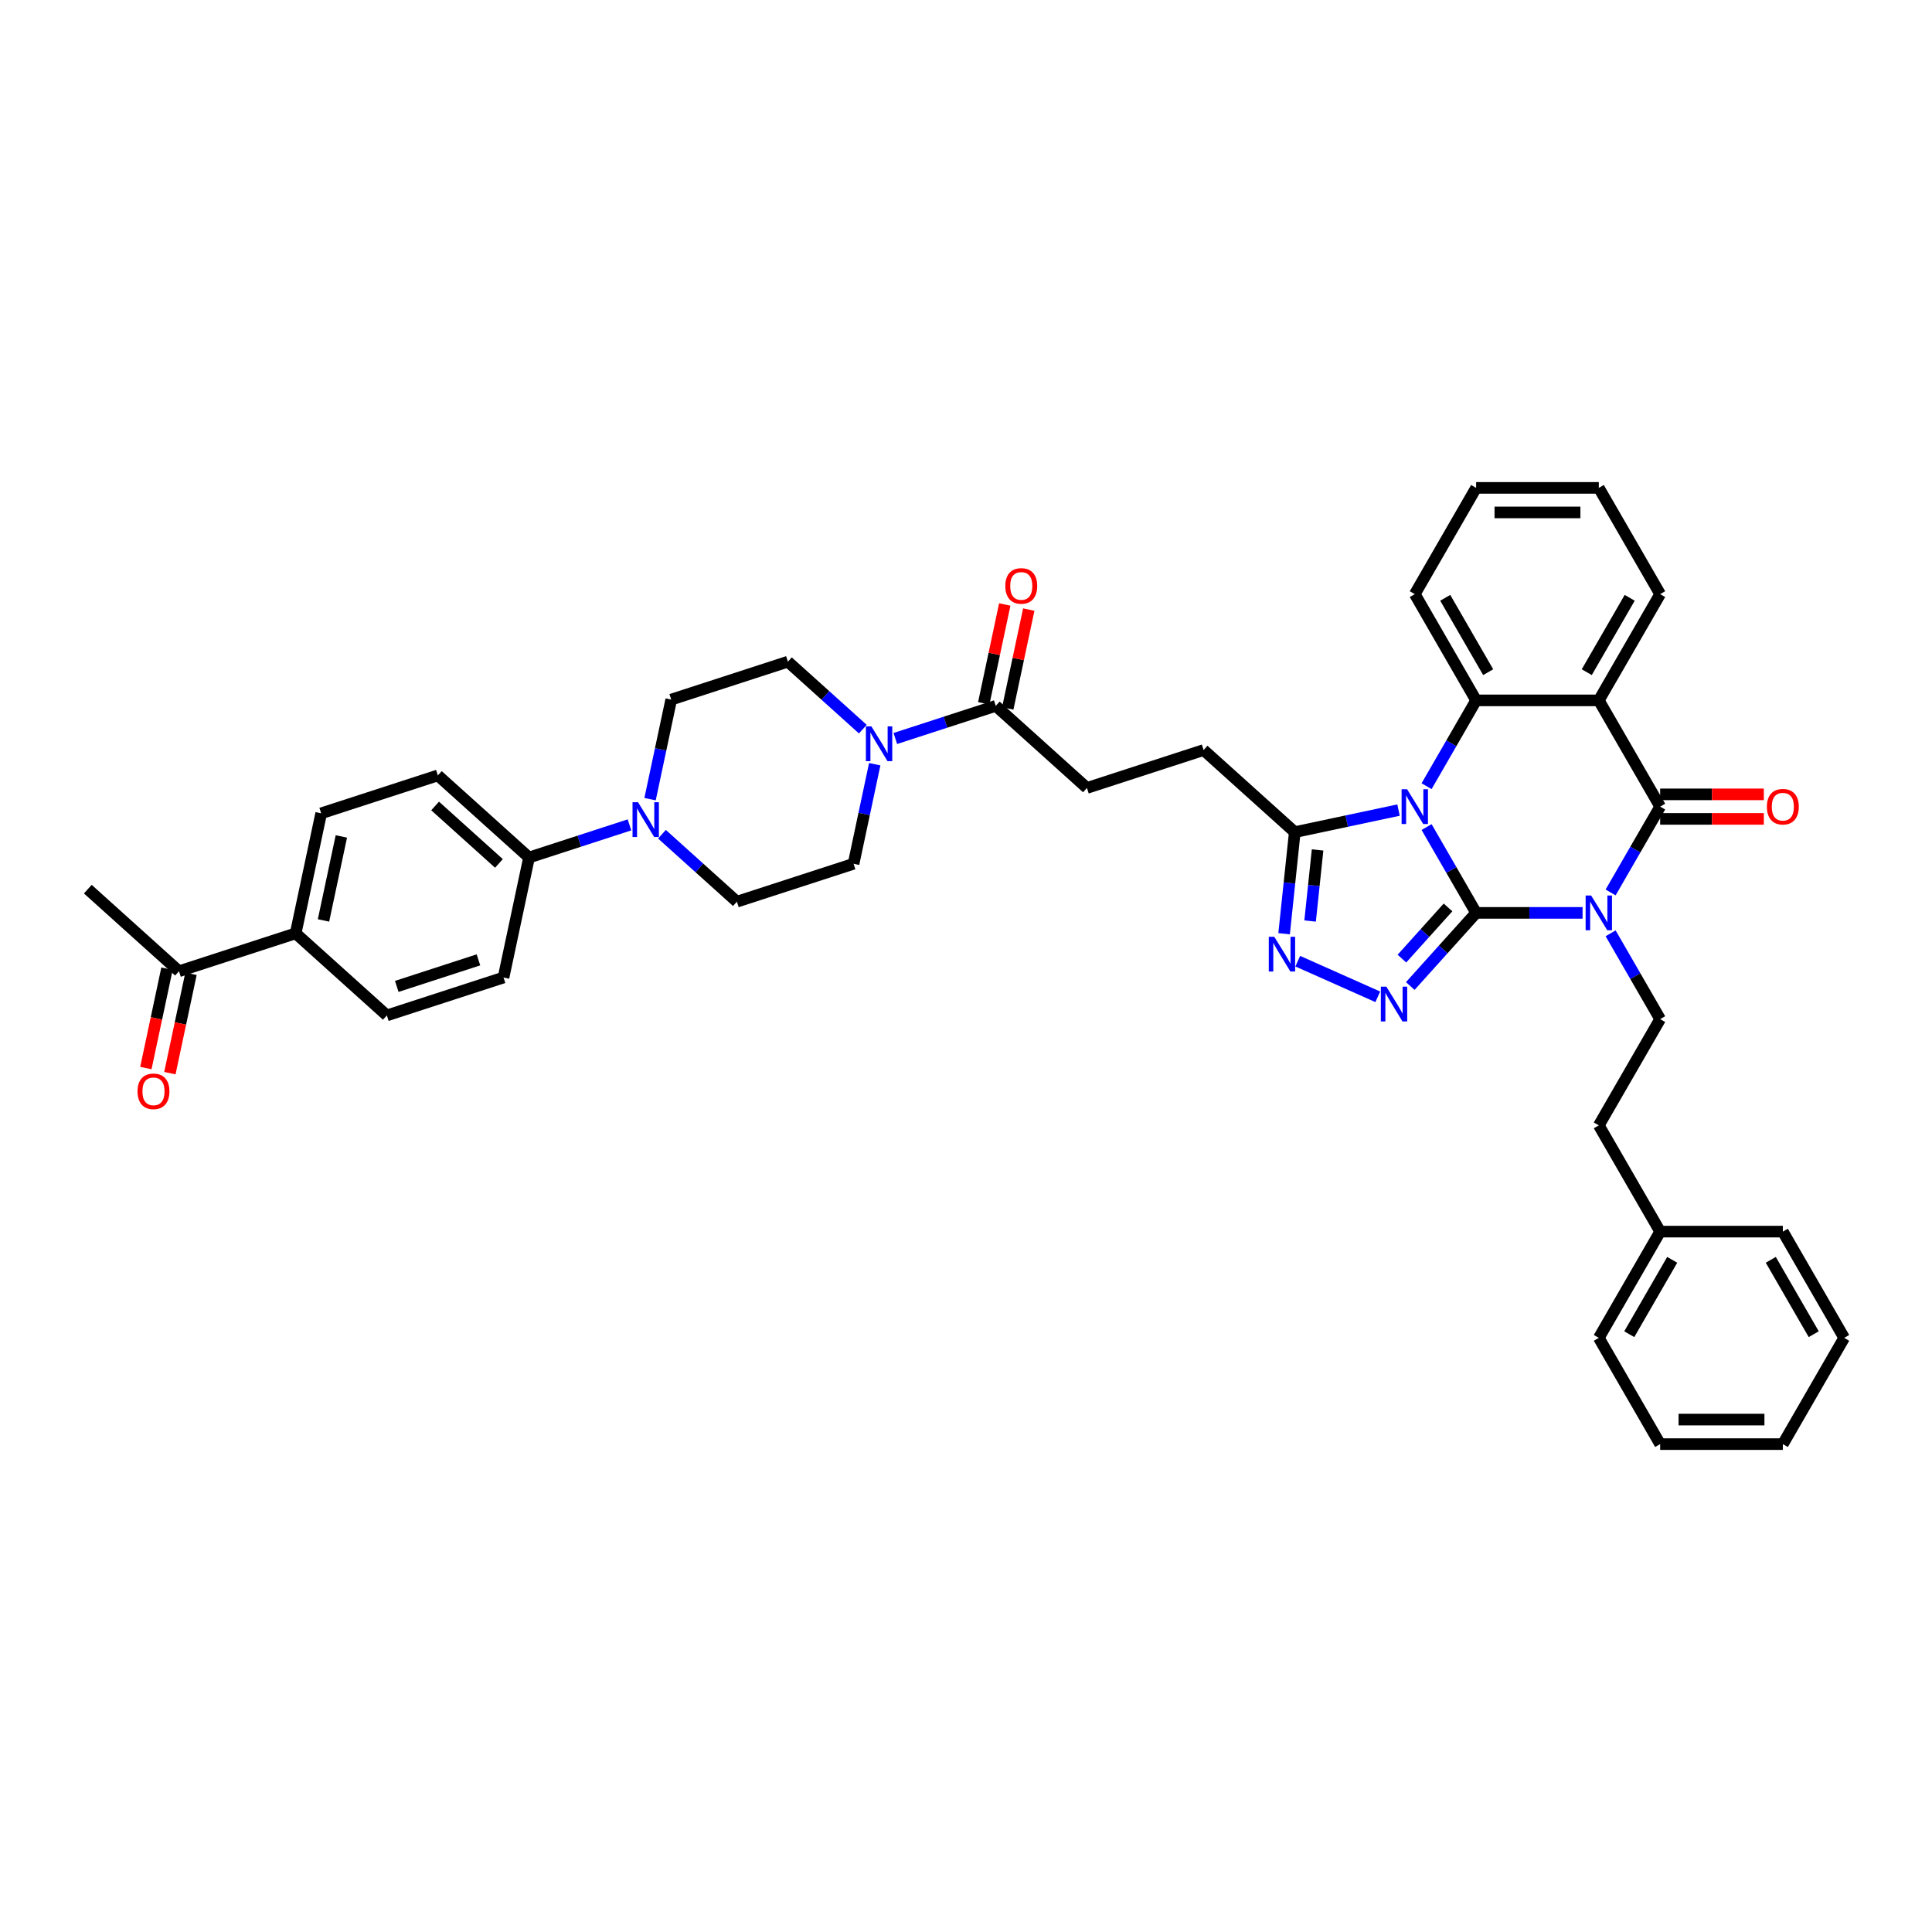 <?xml version='1.0' encoding='iso-8859-1'?>
<svg version='1.1' baseProfile='full'
              xmlns='http://www.w3.org/2000/svg'
                      xmlns:rdkit='http://www.rdkit.org/xml'
                      xmlns:xlink='http://www.w3.org/1999/xlink'
                  xml:space='preserve'
width='1000px' height='1000px' viewBox='0 0 1000 1000'>
<!-- END OF HEADER -->
<rect style='opacity:1.0;fill:#FFFFFF;stroke:none' width='1000' height='1000' x='0' y='0'> </rect>
<path class='bond-0' d='M 764.041,472.503 L 751.219,450.296' style='fill:none;fill-rule:evenodd;stroke:#000000;stroke-width:6px;stroke-linecap:butt;stroke-linejoin:miter;stroke-opacity:1' />
<path class='bond-0' d='M 751.219,450.296 L 738.398,428.088' style='fill:none;fill-rule:evenodd;stroke:#0000FF;stroke-width:6px;stroke-linecap:butt;stroke-linejoin:miter;stroke-opacity:1' />
<path class='bond-1' d='M 764.041,472.503 L 791.588,472.503' style='fill:none;fill-rule:evenodd;stroke:#000000;stroke-width:6px;stroke-linecap:butt;stroke-linejoin:miter;stroke-opacity:1' />
<path class='bond-1' d='M 791.588,472.503 L 819.135,472.503' style='fill:none;fill-rule:evenodd;stroke:#0000FF;stroke-width:6px;stroke-linecap:butt;stroke-linejoin:miter;stroke-opacity:1' />
<path class='bond-3' d='M 764.041,472.503 L 746.999,491.43' style='fill:none;fill-rule:evenodd;stroke:#000000;stroke-width:6px;stroke-linecap:butt;stroke-linejoin:miter;stroke-opacity:1' />
<path class='bond-3' d='M 746.999,491.43 L 729.957,510.356' style='fill:none;fill-rule:evenodd;stroke:#0000FF;stroke-width:6px;stroke-linecap:butt;stroke-linejoin:miter;stroke-opacity:1' />
<path class='bond-3' d='M 749.49,469.683 L 737.561,482.931' style='fill:none;fill-rule:evenodd;stroke:#000000;stroke-width:6px;stroke-linecap:butt;stroke-linejoin:miter;stroke-opacity:1' />
<path class='bond-3' d='M 737.561,482.931 L 725.632,496.18' style='fill:none;fill-rule:evenodd;stroke:#0000FF;stroke-width:6px;stroke-linecap:butt;stroke-linejoin:miter;stroke-opacity:1' />
<path class='bond-5' d='M 738.398,406.93 L 751.219,384.722' style='fill:none;fill-rule:evenodd;stroke:#0000FF;stroke-width:6px;stroke-linecap:butt;stroke-linejoin:miter;stroke-opacity:1' />
<path class='bond-5' d='M 751.219,384.722 L 764.041,362.515' style='fill:none;fill-rule:evenodd;stroke:#000000;stroke-width:6px;stroke-linecap:butt;stroke-linejoin:miter;stroke-opacity:1' />
<path class='bond-7' d='M 723.882,419.296 L 697.029,425.004' style='fill:none;fill-rule:evenodd;stroke:#0000FF;stroke-width:6px;stroke-linecap:butt;stroke-linejoin:miter;stroke-opacity:1' />
<path class='bond-7' d='M 697.029,425.004 L 670.176,430.712' style='fill:none;fill-rule:evenodd;stroke:#000000;stroke-width:6px;stroke-linecap:butt;stroke-linejoin:miter;stroke-opacity:1' />
<path class='bond-2' d='M 833.65,461.924 L 846.472,439.716' style='fill:none;fill-rule:evenodd;stroke:#0000FF;stroke-width:6px;stroke-linecap:butt;stroke-linejoin:miter;stroke-opacity:1' />
<path class='bond-2' d='M 846.472,439.716 L 859.293,417.509' style='fill:none;fill-rule:evenodd;stroke:#000000;stroke-width:6px;stroke-linecap:butt;stroke-linejoin:miter;stroke-opacity:1' />
<path class='bond-11' d='M 833.65,483.082 L 846.472,505.29' style='fill:none;fill-rule:evenodd;stroke:#0000FF;stroke-width:6px;stroke-linecap:butt;stroke-linejoin:miter;stroke-opacity:1' />
<path class='bond-11' d='M 846.472,505.29 L 859.293,527.497' style='fill:none;fill-rule:evenodd;stroke:#000000;stroke-width:6px;stroke-linecap:butt;stroke-linejoin:miter;stroke-opacity:1' />
<path class='bond-4' d='M 859.293,417.509 L 827.542,362.515' style='fill:none;fill-rule:evenodd;stroke:#000000;stroke-width:6px;stroke-linecap:butt;stroke-linejoin:miter;stroke-opacity:1' />
<path class='bond-12' d='M 859.293,423.859 L 886.122,423.859' style='fill:none;fill-rule:evenodd;stroke:#000000;stroke-width:6px;stroke-linecap:butt;stroke-linejoin:miter;stroke-opacity:1' />
<path class='bond-12' d='M 886.122,423.859 L 912.952,423.859' style='fill:none;fill-rule:evenodd;stroke:#FF0000;stroke-width:6px;stroke-linecap:butt;stroke-linejoin:miter;stroke-opacity:1' />
<path class='bond-12' d='M 859.293,411.159 L 886.122,411.159' style='fill:none;fill-rule:evenodd;stroke:#000000;stroke-width:6px;stroke-linecap:butt;stroke-linejoin:miter;stroke-opacity:1' />
<path class='bond-12' d='M 886.122,411.159 L 912.952,411.159' style='fill:none;fill-rule:evenodd;stroke:#FF0000;stroke-width:6px;stroke-linecap:butt;stroke-linejoin:miter;stroke-opacity:1' />
<path class='bond-6' d='M 713.142,515.951 L 671.716,497.506' style='fill:none;fill-rule:evenodd;stroke:#0000FF;stroke-width:6px;stroke-linecap:butt;stroke-linejoin:miter;stroke-opacity:1' />
<path class='bond-29' d='M 827.542,362.515 L 859.293,307.521' style='fill:none;fill-rule:evenodd;stroke:#000000;stroke-width:6px;stroke-linecap:butt;stroke-linejoin:miter;stroke-opacity:1' />
<path class='bond-29' d='M 821.306,347.916 L 843.532,309.42' style='fill:none;fill-rule:evenodd;stroke:#000000;stroke-width:6px;stroke-linecap:butt;stroke-linejoin:miter;stroke-opacity:1' />
<path class='bond-41' d='M 827.542,362.515 L 764.041,362.515' style='fill:none;fill-rule:evenodd;stroke:#000000;stroke-width:6px;stroke-linecap:butt;stroke-linejoin:miter;stroke-opacity:1' />
<path class='bond-30' d='M 764.041,362.515 L 732.29,307.521' style='fill:none;fill-rule:evenodd;stroke:#000000;stroke-width:6px;stroke-linecap:butt;stroke-linejoin:miter;stroke-opacity:1' />
<path class='bond-30' d='M 770.277,347.916 L 748.051,309.42' style='fill:none;fill-rule:evenodd;stroke:#000000;stroke-width:6px;stroke-linecap:butt;stroke-linejoin:miter;stroke-opacity:1' />
<path class='bond-40' d='M 664.65,483.286 L 667.413,456.999' style='fill:none;fill-rule:evenodd;stroke:#0000FF;stroke-width:6px;stroke-linecap:butt;stroke-linejoin:miter;stroke-opacity:1' />
<path class='bond-40' d='M 667.413,456.999 L 670.176,430.712' style='fill:none;fill-rule:evenodd;stroke:#000000;stroke-width:6px;stroke-linecap:butt;stroke-linejoin:miter;stroke-opacity:1' />
<path class='bond-40' d='M 678.11,476.727 L 680.044,458.326' style='fill:none;fill-rule:evenodd;stroke:#0000FF;stroke-width:6px;stroke-linecap:butt;stroke-linejoin:miter;stroke-opacity:1' />
<path class='bond-40' d='M 680.044,458.326 L 681.978,439.925' style='fill:none;fill-rule:evenodd;stroke:#000000;stroke-width:6px;stroke-linecap:butt;stroke-linejoin:miter;stroke-opacity:1' />
<path class='bond-14' d='M 670.176,430.712 L 622.985,388.221' style='fill:none;fill-rule:evenodd;stroke:#000000;stroke-width:6px;stroke-linecap:butt;stroke-linejoin:miter;stroke-opacity:1' />
<path class='bond-8' d='M 463.415,382.244 L 489.408,373.799' style='fill:none;fill-rule:evenodd;stroke:#0000FF;stroke-width:6px;stroke-linecap:butt;stroke-linejoin:miter;stroke-opacity:1' />
<path class='bond-8' d='M 489.408,373.799 L 515.401,365.353' style='fill:none;fill-rule:evenodd;stroke:#000000;stroke-width:6px;stroke-linecap:butt;stroke-linejoin:miter;stroke-opacity:1' />
<path class='bond-15' d='M 446.599,377.406 L 427.208,359.946' style='fill:none;fill-rule:evenodd;stroke:#0000FF;stroke-width:6px;stroke-linecap:butt;stroke-linejoin:miter;stroke-opacity:1' />
<path class='bond-15' d='M 427.208,359.946 L 407.816,342.485' style='fill:none;fill-rule:evenodd;stroke:#000000;stroke-width:6px;stroke-linecap:butt;stroke-linejoin:miter;stroke-opacity:1' />
<path class='bond-16' d='M 452.758,395.556 L 447.281,421.323' style='fill:none;fill-rule:evenodd;stroke:#0000FF;stroke-width:6px;stroke-linecap:butt;stroke-linejoin:miter;stroke-opacity:1' />
<path class='bond-16' d='M 447.281,421.323 L 441.804,447.09' style='fill:none;fill-rule:evenodd;stroke:#000000;stroke-width:6px;stroke-linecap:butt;stroke-linejoin:miter;stroke-opacity:1' />
<path class='bond-9' d='M 342.627,431.793 L 362.019,449.253' style='fill:none;fill-rule:evenodd;stroke:#0000FF;stroke-width:6px;stroke-linecap:butt;stroke-linejoin:miter;stroke-opacity:1' />
<path class='bond-9' d='M 362.019,449.253 L 381.411,466.713' style='fill:none;fill-rule:evenodd;stroke:#000000;stroke-width:6px;stroke-linecap:butt;stroke-linejoin:miter;stroke-opacity:1' />
<path class='bond-13' d='M 325.812,426.954 L 299.819,435.4' style='fill:none;fill-rule:evenodd;stroke:#0000FF;stroke-width:6px;stroke-linecap:butt;stroke-linejoin:miter;stroke-opacity:1' />
<path class='bond-13' d='M 299.819,435.4 L 273.826,443.845' style='fill:none;fill-rule:evenodd;stroke:#000000;stroke-width:6px;stroke-linecap:butt;stroke-linejoin:miter;stroke-opacity:1' />
<path class='bond-44' d='M 336.469,413.643 L 341.946,387.876' style='fill:none;fill-rule:evenodd;stroke:#0000FF;stroke-width:6px;stroke-linecap:butt;stroke-linejoin:miter;stroke-opacity:1' />
<path class='bond-44' d='M 341.946,387.876 L 347.423,362.108' style='fill:none;fill-rule:evenodd;stroke:#000000;stroke-width:6px;stroke-linecap:butt;stroke-linejoin:miter;stroke-opacity:1' />
<path class='bond-10' d='M 515.401,365.353 L 562.591,407.844' style='fill:none;fill-rule:evenodd;stroke:#000000;stroke-width:6px;stroke-linecap:butt;stroke-linejoin:miter;stroke-opacity:1' />
<path class='bond-22' d='M 521.612,366.673 L 527.049,341.097' style='fill:none;fill-rule:evenodd;stroke:#000000;stroke-width:6px;stroke-linecap:butt;stroke-linejoin:miter;stroke-opacity:1' />
<path class='bond-22' d='M 527.049,341.097 L 532.485,315.52' style='fill:none;fill-rule:evenodd;stroke:#FF0000;stroke-width:6px;stroke-linecap:butt;stroke-linejoin:miter;stroke-opacity:1' />
<path class='bond-22' d='M 509.189,364.033 L 514.626,338.456' style='fill:none;fill-rule:evenodd;stroke:#000000;stroke-width:6px;stroke-linecap:butt;stroke-linejoin:miter;stroke-opacity:1' />
<path class='bond-22' d='M 514.626,338.456 L 520.062,312.879' style='fill:none;fill-rule:evenodd;stroke:#FF0000;stroke-width:6px;stroke-linecap:butt;stroke-linejoin:miter;stroke-opacity:1' />
<path class='bond-28' d='M 859.293,527.497 L 827.542,582.491' style='fill:none;fill-rule:evenodd;stroke:#000000;stroke-width:6px;stroke-linecap:butt;stroke-linejoin:miter;stroke-opacity:1' />
<path class='bond-24' d='M 273.826,443.845 L 260.623,505.959' style='fill:none;fill-rule:evenodd;stroke:#000000;stroke-width:6px;stroke-linecap:butt;stroke-linejoin:miter;stroke-opacity:1' />
<path class='bond-25' d='M 273.826,443.845 L 226.635,401.355' style='fill:none;fill-rule:evenodd;stroke:#000000;stroke-width:6px;stroke-linecap:butt;stroke-linejoin:miter;stroke-opacity:1' />
<path class='bond-25' d='M 258.249,446.91 L 225.216,417.166' style='fill:none;fill-rule:evenodd;stroke:#000000;stroke-width:6px;stroke-linecap:butt;stroke-linejoin:miter;stroke-opacity:1' />
<path class='bond-21' d='M 622.985,388.221 L 562.591,407.844' style='fill:none;fill-rule:evenodd;stroke:#000000;stroke-width:6px;stroke-linecap:butt;stroke-linejoin:miter;stroke-opacity:1' />
<path class='bond-19' d='M 407.816,342.485 L 347.423,362.108' style='fill:none;fill-rule:evenodd;stroke:#000000;stroke-width:6px;stroke-linecap:butt;stroke-linejoin:miter;stroke-opacity:1' />
<path class='bond-20' d='M 441.804,447.09 L 381.411,466.713' style='fill:none;fill-rule:evenodd;stroke:#000000;stroke-width:6px;stroke-linecap:butt;stroke-linejoin:miter;stroke-opacity:1' />
<path class='bond-17' d='M 153.039,483.092 L 166.242,420.978' style='fill:none;fill-rule:evenodd;stroke:#000000;stroke-width:6px;stroke-linecap:butt;stroke-linejoin:miter;stroke-opacity:1' />
<path class='bond-17' d='M 167.442,476.415 L 176.684,432.935' style='fill:none;fill-rule:evenodd;stroke:#000000;stroke-width:6px;stroke-linecap:butt;stroke-linejoin:miter;stroke-opacity:1' />
<path class='bond-18' d='M 153.039,483.092 L 92.645,502.715' style='fill:none;fill-rule:evenodd;stroke:#000000;stroke-width:6px;stroke-linecap:butt;stroke-linejoin:miter;stroke-opacity:1' />
<path class='bond-45' d='M 153.039,483.092 L 200.23,525.582' style='fill:none;fill-rule:evenodd;stroke:#000000;stroke-width:6px;stroke-linecap:butt;stroke-linejoin:miter;stroke-opacity:1' />
<path class='bond-23' d='M 86.434,501.394 L 80.968,527.111' style='fill:none;fill-rule:evenodd;stroke:#000000;stroke-width:6px;stroke-linecap:butt;stroke-linejoin:miter;stroke-opacity:1' />
<path class='bond-23' d='M 80.968,527.111 L 75.502,552.827' style='fill:none;fill-rule:evenodd;stroke:#FF0000;stroke-width:6px;stroke-linecap:butt;stroke-linejoin:miter;stroke-opacity:1' />
<path class='bond-23' d='M 98.857,504.035 L 93.391,529.751' style='fill:none;fill-rule:evenodd;stroke:#000000;stroke-width:6px;stroke-linecap:butt;stroke-linejoin:miter;stroke-opacity:1' />
<path class='bond-23' d='M 93.391,529.751 L 87.924,555.468' style='fill:none;fill-rule:evenodd;stroke:#FF0000;stroke-width:6px;stroke-linecap:butt;stroke-linejoin:miter;stroke-opacity:1' />
<path class='bond-32' d='M 92.645,502.715 L 45.455,460.224' style='fill:none;fill-rule:evenodd;stroke:#000000;stroke-width:6px;stroke-linecap:butt;stroke-linejoin:miter;stroke-opacity:1' />
<path class='bond-27' d='M 260.623,505.959 L 200.23,525.582' style='fill:none;fill-rule:evenodd;stroke:#000000;stroke-width:6px;stroke-linecap:butt;stroke-linejoin:miter;stroke-opacity:1' />
<path class='bond-27' d='M 247.64,496.824 L 205.364,510.56' style='fill:none;fill-rule:evenodd;stroke:#000000;stroke-width:6px;stroke-linecap:butt;stroke-linejoin:miter;stroke-opacity:1' />
<path class='bond-26' d='M 226.635,401.355 L 166.242,420.978' style='fill:none;fill-rule:evenodd;stroke:#000000;stroke-width:6px;stroke-linecap:butt;stroke-linejoin:miter;stroke-opacity:1' />
<path class='bond-31' d='M 827.542,582.491 L 859.293,637.485' style='fill:none;fill-rule:evenodd;stroke:#000000;stroke-width:6px;stroke-linecap:butt;stroke-linejoin:miter;stroke-opacity:1' />
<path class='bond-35' d='M 859.293,307.521 L 827.542,252.527' style='fill:none;fill-rule:evenodd;stroke:#000000;stroke-width:6px;stroke-linecap:butt;stroke-linejoin:miter;stroke-opacity:1' />
<path class='bond-36' d='M 732.29,307.521 L 764.041,252.527' style='fill:none;fill-rule:evenodd;stroke:#000000;stroke-width:6px;stroke-linecap:butt;stroke-linejoin:miter;stroke-opacity:1' />
<path class='bond-33' d='M 859.293,637.485 L 827.542,692.479' style='fill:none;fill-rule:evenodd;stroke:#000000;stroke-width:6px;stroke-linecap:butt;stroke-linejoin:miter;stroke-opacity:1' />
<path class='bond-33' d='M 865.529,652.084 L 843.304,690.58' style='fill:none;fill-rule:evenodd;stroke:#000000;stroke-width:6px;stroke-linecap:butt;stroke-linejoin:miter;stroke-opacity:1' />
<path class='bond-34' d='M 859.293,637.485 L 922.795,637.485' style='fill:none;fill-rule:evenodd;stroke:#000000;stroke-width:6px;stroke-linecap:butt;stroke-linejoin:miter;stroke-opacity:1' />
<path class='bond-38' d='M 827.542,692.479 L 859.293,747.473' style='fill:none;fill-rule:evenodd;stroke:#000000;stroke-width:6px;stroke-linecap:butt;stroke-linejoin:miter;stroke-opacity:1' />
<path class='bond-37' d='M 922.795,637.485 L 954.545,692.479' style='fill:none;fill-rule:evenodd;stroke:#000000;stroke-width:6px;stroke-linecap:butt;stroke-linejoin:miter;stroke-opacity:1' />
<path class='bond-37' d='M 916.558,652.084 L 938.784,690.58' style='fill:none;fill-rule:evenodd;stroke:#000000;stroke-width:6px;stroke-linecap:butt;stroke-linejoin:miter;stroke-opacity:1' />
<path class='bond-42' d='M 827.542,252.527 L 764.041,252.527' style='fill:none;fill-rule:evenodd;stroke:#000000;stroke-width:6px;stroke-linecap:butt;stroke-linejoin:miter;stroke-opacity:1' />
<path class='bond-42' d='M 818.017,265.227 L 773.566,265.227' style='fill:none;fill-rule:evenodd;stroke:#000000;stroke-width:6px;stroke-linecap:butt;stroke-linejoin:miter;stroke-opacity:1' />
<path class='bond-39' d='M 954.545,692.479 L 922.795,747.473' style='fill:none;fill-rule:evenodd;stroke:#000000;stroke-width:6px;stroke-linecap:butt;stroke-linejoin:miter;stroke-opacity:1' />
<path class='bond-43' d='M 859.293,747.473 L 922.795,747.473' style='fill:none;fill-rule:evenodd;stroke:#000000;stroke-width:6px;stroke-linecap:butt;stroke-linejoin:miter;stroke-opacity:1' />
<path class='bond-43' d='M 868.818,734.773 L 913.269,734.773' style='fill:none;fill-rule:evenodd;stroke:#000000;stroke-width:6px;stroke-linecap:butt;stroke-linejoin:miter;stroke-opacity:1' />
<path  class='atom-1' d='M 728.315 408.517
L 734.208 418.042
Q 734.792 418.982, 735.732 420.684
Q 736.672 422.386, 736.722 422.488
L 736.722 408.517
L 739.11 408.517
L 739.11 426.501
L 736.646 426.501
L 730.321 416.087
Q 729.585 414.867, 728.797 413.47
Q 728.035 412.073, 727.807 411.641
L 727.807 426.501
L 725.47 426.501
L 725.47 408.517
L 728.315 408.517
' fill='#0000FF'/>
<path  class='atom-2' d='M 823.567 463.511
L 829.46 473.036
Q 830.044 473.976, 830.984 475.678
Q 831.924 477.38, 831.975 477.482
L 831.975 463.511
L 834.362 463.511
L 834.362 481.495
L 831.898 481.495
L 825.574 471.081
Q 824.837 469.861, 824.05 468.464
Q 823.288 467.067, 823.059 466.635
L 823.059 481.495
L 820.722 481.495
L 820.722 463.511
L 823.567 463.511
' fill='#0000FF'/>
<path  class='atom-4' d='M 717.575 510.702
L 723.468 520.227
Q 724.052 521.167, 724.992 522.869
Q 725.931 524.571, 725.982 524.672
L 725.982 510.702
L 728.37 510.702
L 728.37 528.686
L 725.906 528.686
L 719.581 518.271
Q 718.845 517.052, 718.057 515.655
Q 717.295 514.258, 717.067 513.826
L 717.067 528.686
L 714.73 528.686
L 714.73 510.702
L 717.575 510.702
' fill='#0000FF'/>
<path  class='atom-7' d='M 659.563 484.874
L 665.456 494.399
Q 666.04 495.339, 666.98 497.041
Q 667.92 498.742, 667.971 498.844
L 667.971 484.874
L 670.358 484.874
L 670.358 502.857
L 667.894 502.857
L 661.57 492.443
Q 660.833 491.224, 660.046 489.827
Q 659.284 488.43, 659.055 487.998
L 659.055 502.857
L 656.718 502.857
L 656.718 484.874
L 659.563 484.874
' fill='#0000FF'/>
<path  class='atom-9' d='M 451.032 375.984
L 456.925 385.51
Q 457.509 386.449, 458.449 388.151
Q 459.389 389.853, 459.439 389.955
L 459.439 375.984
L 461.827 375.984
L 461.827 393.968
L 459.363 393.968
L 453.038 383.554
Q 452.302 382.335, 451.514 380.937
Q 450.752 379.54, 450.524 379.109
L 450.524 393.968
L 448.187 393.968
L 448.187 375.984
L 451.032 375.984
' fill='#0000FF'/>
<path  class='atom-10' d='M 330.245 415.23
L 336.138 424.756
Q 336.722 425.696, 337.662 427.397
Q 338.601 429.099, 338.652 429.201
L 338.652 415.23
L 341.04 415.23
L 341.04 433.214
L 338.576 433.214
L 332.251 422.8
Q 331.515 421.581, 330.727 420.184
Q 329.965 418.787, 329.737 418.355
L 329.737 433.214
L 327.4 433.214
L 327.4 415.23
L 330.245 415.23
' fill='#0000FF'/>
<path  class='atom-13' d='M 914.539 417.56
Q 914.539 413.242, 916.673 410.829
Q 918.807 408.416, 922.795 408.416
Q 926.783 408.416, 928.916 410.829
Q 931.05 413.242, 931.05 417.56
Q 931.05 421.929, 928.891 424.418
Q 926.732 426.882, 922.795 426.882
Q 918.832 426.882, 916.673 424.418
Q 914.539 421.954, 914.539 417.56
M 922.795 424.85
Q 925.538 424.85, 927.011 423.021
Q 928.51 421.167, 928.51 417.56
Q 928.51 414.029, 927.011 412.251
Q 925.538 410.448, 922.795 410.448
Q 920.051 410.448, 918.553 412.226
Q 917.08 414.004, 917.08 417.56
Q 917.08 421.192, 918.553 423.021
Q 920.051 424.85, 922.795 424.85
' fill='#FF0000'/>
<path  class='atom-23' d='M 520.348 303.29
Q 520.348 298.972, 522.482 296.559
Q 524.615 294.146, 528.603 294.146
Q 532.591 294.146, 534.725 296.559
Q 536.859 298.972, 536.859 303.29
Q 536.859 307.659, 534.699 310.148
Q 532.54 312.612, 528.603 312.612
Q 524.641 312.612, 522.482 310.148
Q 520.348 307.684, 520.348 303.29
M 528.603 310.58
Q 531.347 310.58, 532.82 308.751
Q 534.318 306.897, 534.318 303.29
Q 534.318 299.759, 532.82 297.981
Q 531.347 296.178, 528.603 296.178
Q 525.86 296.178, 524.361 297.956
Q 522.888 299.734, 522.888 303.29
Q 522.888 306.922, 524.361 308.751
Q 525.86 310.58, 528.603 310.58
' fill='#FF0000'/>
<path  class='atom-24' d='M 71.188 564.879
Q 71.188 560.561, 73.321 558.148
Q 75.455 555.735, 79.443 555.735
Q 83.431 555.735, 85.564 558.148
Q 87.698 560.561, 87.698 564.879
Q 87.698 569.248, 85.539 571.737
Q 83.38 574.201, 79.443 574.201
Q 75.48 574.201, 73.321 571.737
Q 71.188 569.274, 71.188 564.879
M 79.443 572.169
Q 82.186 572.169, 83.659 570.34
Q 85.158 568.486, 85.158 564.879
Q 85.158 561.349, 83.659 559.571
Q 82.186 557.767, 79.443 557.767
Q 76.699 557.767, 75.201 559.545
Q 73.728 561.323, 73.728 564.879
Q 73.728 568.512, 75.201 570.34
Q 76.699 572.169, 79.443 572.169
' fill='#FF0000'/>
</svg>

